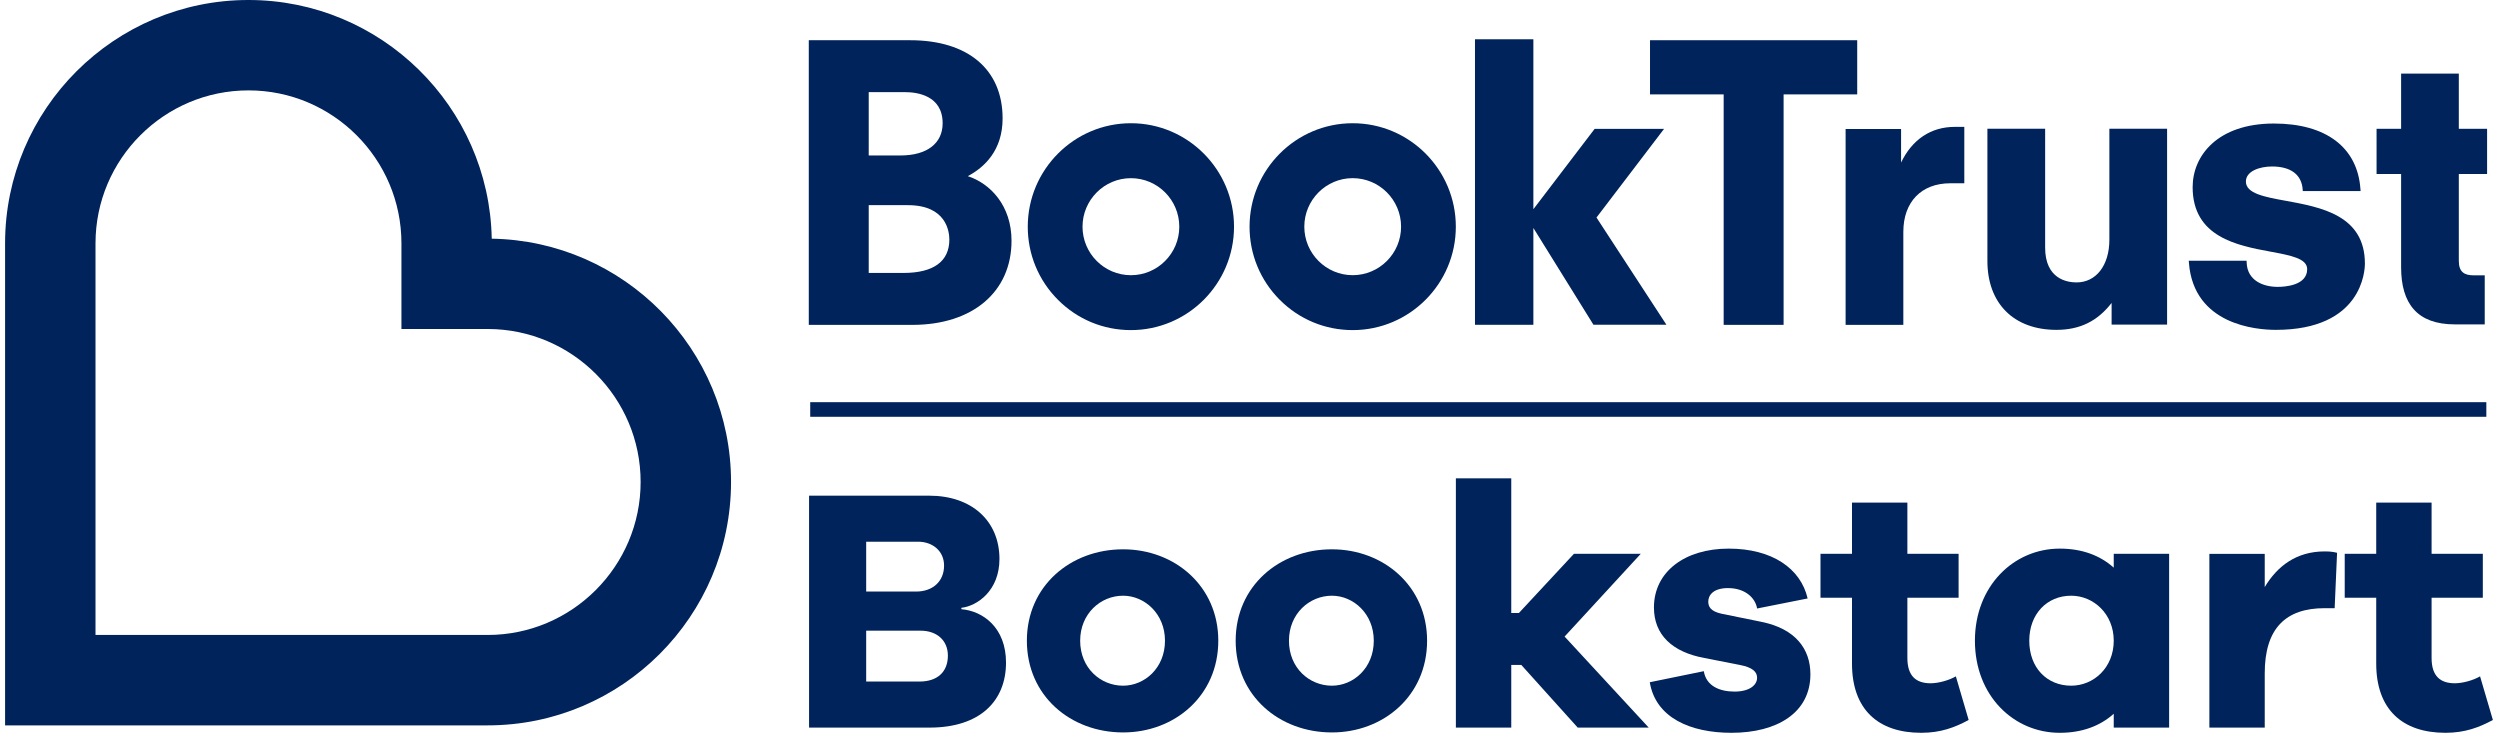 <?xml version="1.0" encoding="UTF-8"?>
<svg xmlns="http://www.w3.org/2000/svg" width="123" height="37" viewBox="0 0 123 37" fill="none">
  <path d="M23.993 35.688C30.596 35.688 35.967 30.315 35.967 23.713C35.967 17.178 30.704 11.851 24.194 11.743C24.07 5.247 18.751 1.07142e-07 12.226 1.07142e-07C5.622 -0.001 0.25 5.371 0.25 11.974V35.688H23.993ZM23.993 31.24H4.699V11.974C4.699 7.824 8.075 4.447 12.226 4.447C16.376 4.447 19.751 7.824 19.751 11.974V16.187H24.015C28.155 16.199 31.519 19.57 31.519 23.713C31.519 27.856 28.143 31.24 23.993 31.24Z" fill="#00235B"></path>
  <path d="M49.328 5.826C49.328 3.417 47.627 1.979 44.779 1.979H39.792V15.984H44.89C47.853 15.984 49.767 14.359 49.767 11.845C49.767 10.111 48.718 9.025 47.615 8.667C48.438 8.231 49.328 7.396 49.328 5.826ZM42.741 4.534H44.542C45.094 4.534 46.378 4.683 46.378 6.064C46.378 7.057 45.603 7.649 44.303 7.649H42.741V4.534ZM44.45 13.429H42.741V10.094H44.67C46.561 10.094 46.708 11.392 46.708 11.789C46.708 12.863 45.926 13.429 44.45 13.429Z" fill="#00235B"></path>
  <path d="M81.181 4.644H84.804V15.983H87.753V4.644H91.375V1.979H81.181V4.644Z" fill="#00235B"></path>
  <path d="M90.804 6.347V15.984H93.644V11.409C93.644 9.933 94.53 9.017 95.956 9.017H96.644V6.242H96.175C95.003 6.242 94.077 6.862 93.533 7.998V6.347H90.804Z" fill="#00235B"></path>
  <path d="M97.78 6.335V12.841C97.78 14.931 99.081 16.229 101.176 16.229C102.324 16.229 103.193 15.807 103.891 14.904V15.971H106.621V6.335H103.781V11.796C103.781 13.051 103.132 13.895 102.165 13.895C101.701 13.895 100.621 13.728 100.621 12.181V6.335H97.782H97.78Z" fill="#00235B"></path>
  <path d="M112.061 14.114C111.346 14.114 110.57 13.803 110.536 12.928L110.532 12.829H107.687L107.696 12.941C107.936 15.991 111.028 16.229 111.969 16.229C116.229 16.229 116.353 13.303 116.353 12.97C116.353 10.591 114.2 10.198 112.47 9.881C111.412 9.689 110.498 9.521 110.498 8.932C110.498 8.423 111.166 8.191 111.786 8.191C112.724 8.191 113.258 8.607 113.294 9.359L113.298 9.4H116.141L116.133 9.293C115.987 7.249 114.436 6.078 111.877 6.078C109.114 6.078 107.878 7.65 107.878 9.208C107.878 11.67 110.087 12.08 111.701 12.38C112.713 12.568 113.513 12.716 113.513 13.245C113.513 14.052 112.402 14.114 112.061 14.114Z" fill="#00235B"></path>
  <path d="M55.641 6.063C52.842 6.063 50.566 8.347 50.566 11.153C50.566 12.512 51.093 13.79 52.052 14.751C53.01 15.712 54.284 16.241 55.64 16.241C58.438 16.241 60.714 13.958 60.714 11.153C60.714 8.348 58.438 6.063 55.641 6.063ZM55.641 13.54C54.328 13.54 53.26 12.469 53.26 11.154C53.26 9.839 54.328 8.766 55.641 8.766C56.953 8.766 58.021 9.837 58.021 11.154C58.021 12.47 56.953 13.54 55.641 13.54Z" fill="#00235B"></path>
  <path d="M71.627 11.153C71.627 8.347 69.351 6.063 66.552 6.063C63.754 6.063 61.478 8.347 61.478 11.153C61.478 12.512 62.005 13.79 62.964 14.751C63.922 15.712 65.196 16.241 66.552 16.241C69.35 16.241 71.627 13.958 71.627 11.153ZM66.552 13.539C65.24 13.539 64.172 12.468 64.172 11.153C64.172 9.838 65.24 8.765 66.552 8.765C67.865 8.765 68.933 9.836 68.933 11.153C68.933 12.47 67.865 13.539 66.552 13.539Z" fill="#00235B"></path>
  <path d="M72.569 1.933V15.981H75.442V11.216L78.397 15.976H81.987L78.547 10.703L81.873 6.339H78.457L75.442 10.293V1.933H72.569Z" fill="#00235B"></path>
  <path d="M122.365 8.56V6.336H120.974V3.62H118.135V6.336H116.927V8.56H118.135V13.155C118.135 14.93 118.923 15.959 120.77 15.959H122.249V13.546H121.692C121.255 13.546 120.974 13.385 120.974 12.845V8.56H122.365Z" fill="#00235B"></path>
  <path d="M47.3 29.973C48.355 30.059 49.496 30.875 49.496 32.597C49.496 34.487 48.219 35.798 45.733 35.798H39.806V24.387H45.716C47.811 24.387 49.173 25.63 49.173 27.503C49.173 29.07 48.066 29.82 47.3 29.904V29.973ZM42.616 29.105H45.068C45.903 29.105 46.448 28.594 46.448 27.827C46.448 27.112 45.886 26.652 45.171 26.652H42.616V29.105ZM45.239 33.532C46.142 33.532 46.636 33.039 46.636 32.255C46.636 31.507 46.091 31.029 45.29 31.029H42.616V33.532H45.239Z" fill="#00235B"></path>
  <path d="M59.94 31.523C59.94 34.231 57.794 36.036 55.257 36.036C52.668 36.036 50.522 34.231 50.522 31.523C50.522 28.832 52.669 27.026 55.257 27.026C57.794 27.026 59.94 28.832 59.94 31.523ZM57.317 31.523C57.317 30.194 56.312 29.309 55.256 29.309C54.148 29.309 53.144 30.194 53.144 31.523C53.144 32.868 54.148 33.736 55.256 33.736C56.312 33.736 57.317 32.868 57.317 31.523Z" fill="#00235B"></path>
  <path d="M70.213 31.523C70.213 34.231 68.067 36.036 65.529 36.036C62.94 36.036 60.795 34.231 60.795 31.523C60.795 28.832 62.941 27.026 65.529 27.026C68.067 27.026 70.213 28.832 70.213 31.523ZM67.59 31.523C67.59 30.194 66.586 29.309 65.529 29.309C64.422 29.309 63.417 30.194 63.417 31.523C63.417 32.868 64.422 33.736 65.529 33.736C66.586 33.736 67.59 32.868 67.59 31.523Z" fill="#00235B"></path>
  <path d="M77.624 35.798L74.848 32.715H74.354V35.798H71.629V23.535H74.354V30.16H74.729L77.437 27.248H80.725L76.978 31.319L81.117 35.798H77.626H77.624Z" fill="#00235B"></path>
  <path d="M83.827 33.022C83.946 33.754 84.61 34.026 85.341 34.026C86.056 34.026 86.449 33.719 86.449 33.345C86.449 33.056 86.227 32.834 85.597 32.715L83.86 32.374C82.276 32.084 81.374 31.233 81.374 29.888C81.374 28.133 82.889 26.992 85.052 26.992C87.181 26.992 88.594 27.963 88.936 29.444L86.449 29.938C86.364 29.409 85.852 28.934 85.018 28.934C84.286 28.934 84.047 29.291 84.047 29.598C84.047 29.836 84.15 30.074 84.695 30.194L86.705 30.604C88.323 30.944 89.072 31.915 89.072 33.175C89.072 35.066 87.437 36.054 85.188 36.054C83.178 36.054 81.459 35.321 81.169 33.566L83.827 33.022Z" fill="#00235B"></path>
  <path d="M96.858 35.423C96.193 35.781 95.495 36.054 94.525 36.054C92.395 36.054 91.118 34.896 91.118 32.647V29.41H89.568V27.247H91.118V24.727H93.843V27.247H96.363V29.41H93.843V32.374C93.843 33.26 94.269 33.617 94.984 33.617C95.359 33.617 95.87 33.482 96.228 33.277L96.858 35.423Z" fill="#00235B"></path>
  <path d="M106.721 35.798H103.996V35.117C103.332 35.713 102.446 36.054 101.339 36.054C99.074 36.054 97.166 34.231 97.166 31.523C97.166 28.832 99.074 26.992 101.339 26.992C102.447 26.992 103.332 27.333 103.996 27.929V27.247H106.721V35.798ZM103.996 31.523C103.996 30.211 103.008 29.309 101.901 29.309C100.709 29.309 99.84 30.212 99.84 31.523C99.84 32.852 100.708 33.736 101.901 33.736C103.008 33.736 103.996 32.851 103.996 31.523Z" fill="#00235B"></path>
  <path d="M114.984 27.197L114.865 29.922H114.371C112.463 29.922 111.425 30.91 111.425 33.125V35.799H108.701V27.249H111.425V28.884C112.038 27.861 112.975 27.13 114.371 27.13C114.609 27.13 114.78 27.146 114.984 27.197Z" fill="#00235B"></path>
  <path d="M122.65 35.423C121.985 35.781 121.287 36.054 120.317 36.054C118.187 36.054 116.91 34.896 116.91 32.647V29.41H115.36V27.247H116.91V24.727H119.634V27.247H122.155V29.41H119.634V32.374C119.634 33.26 120.06 33.617 120.776 33.617C121.151 33.617 121.662 33.482 122.019 33.277L122.65 35.423Z" fill="#00235B"></path>
  <path d="M122.328 19.787H39.863V20.506H122.328V19.787Z" fill="#00235B"></path>
</svg>
